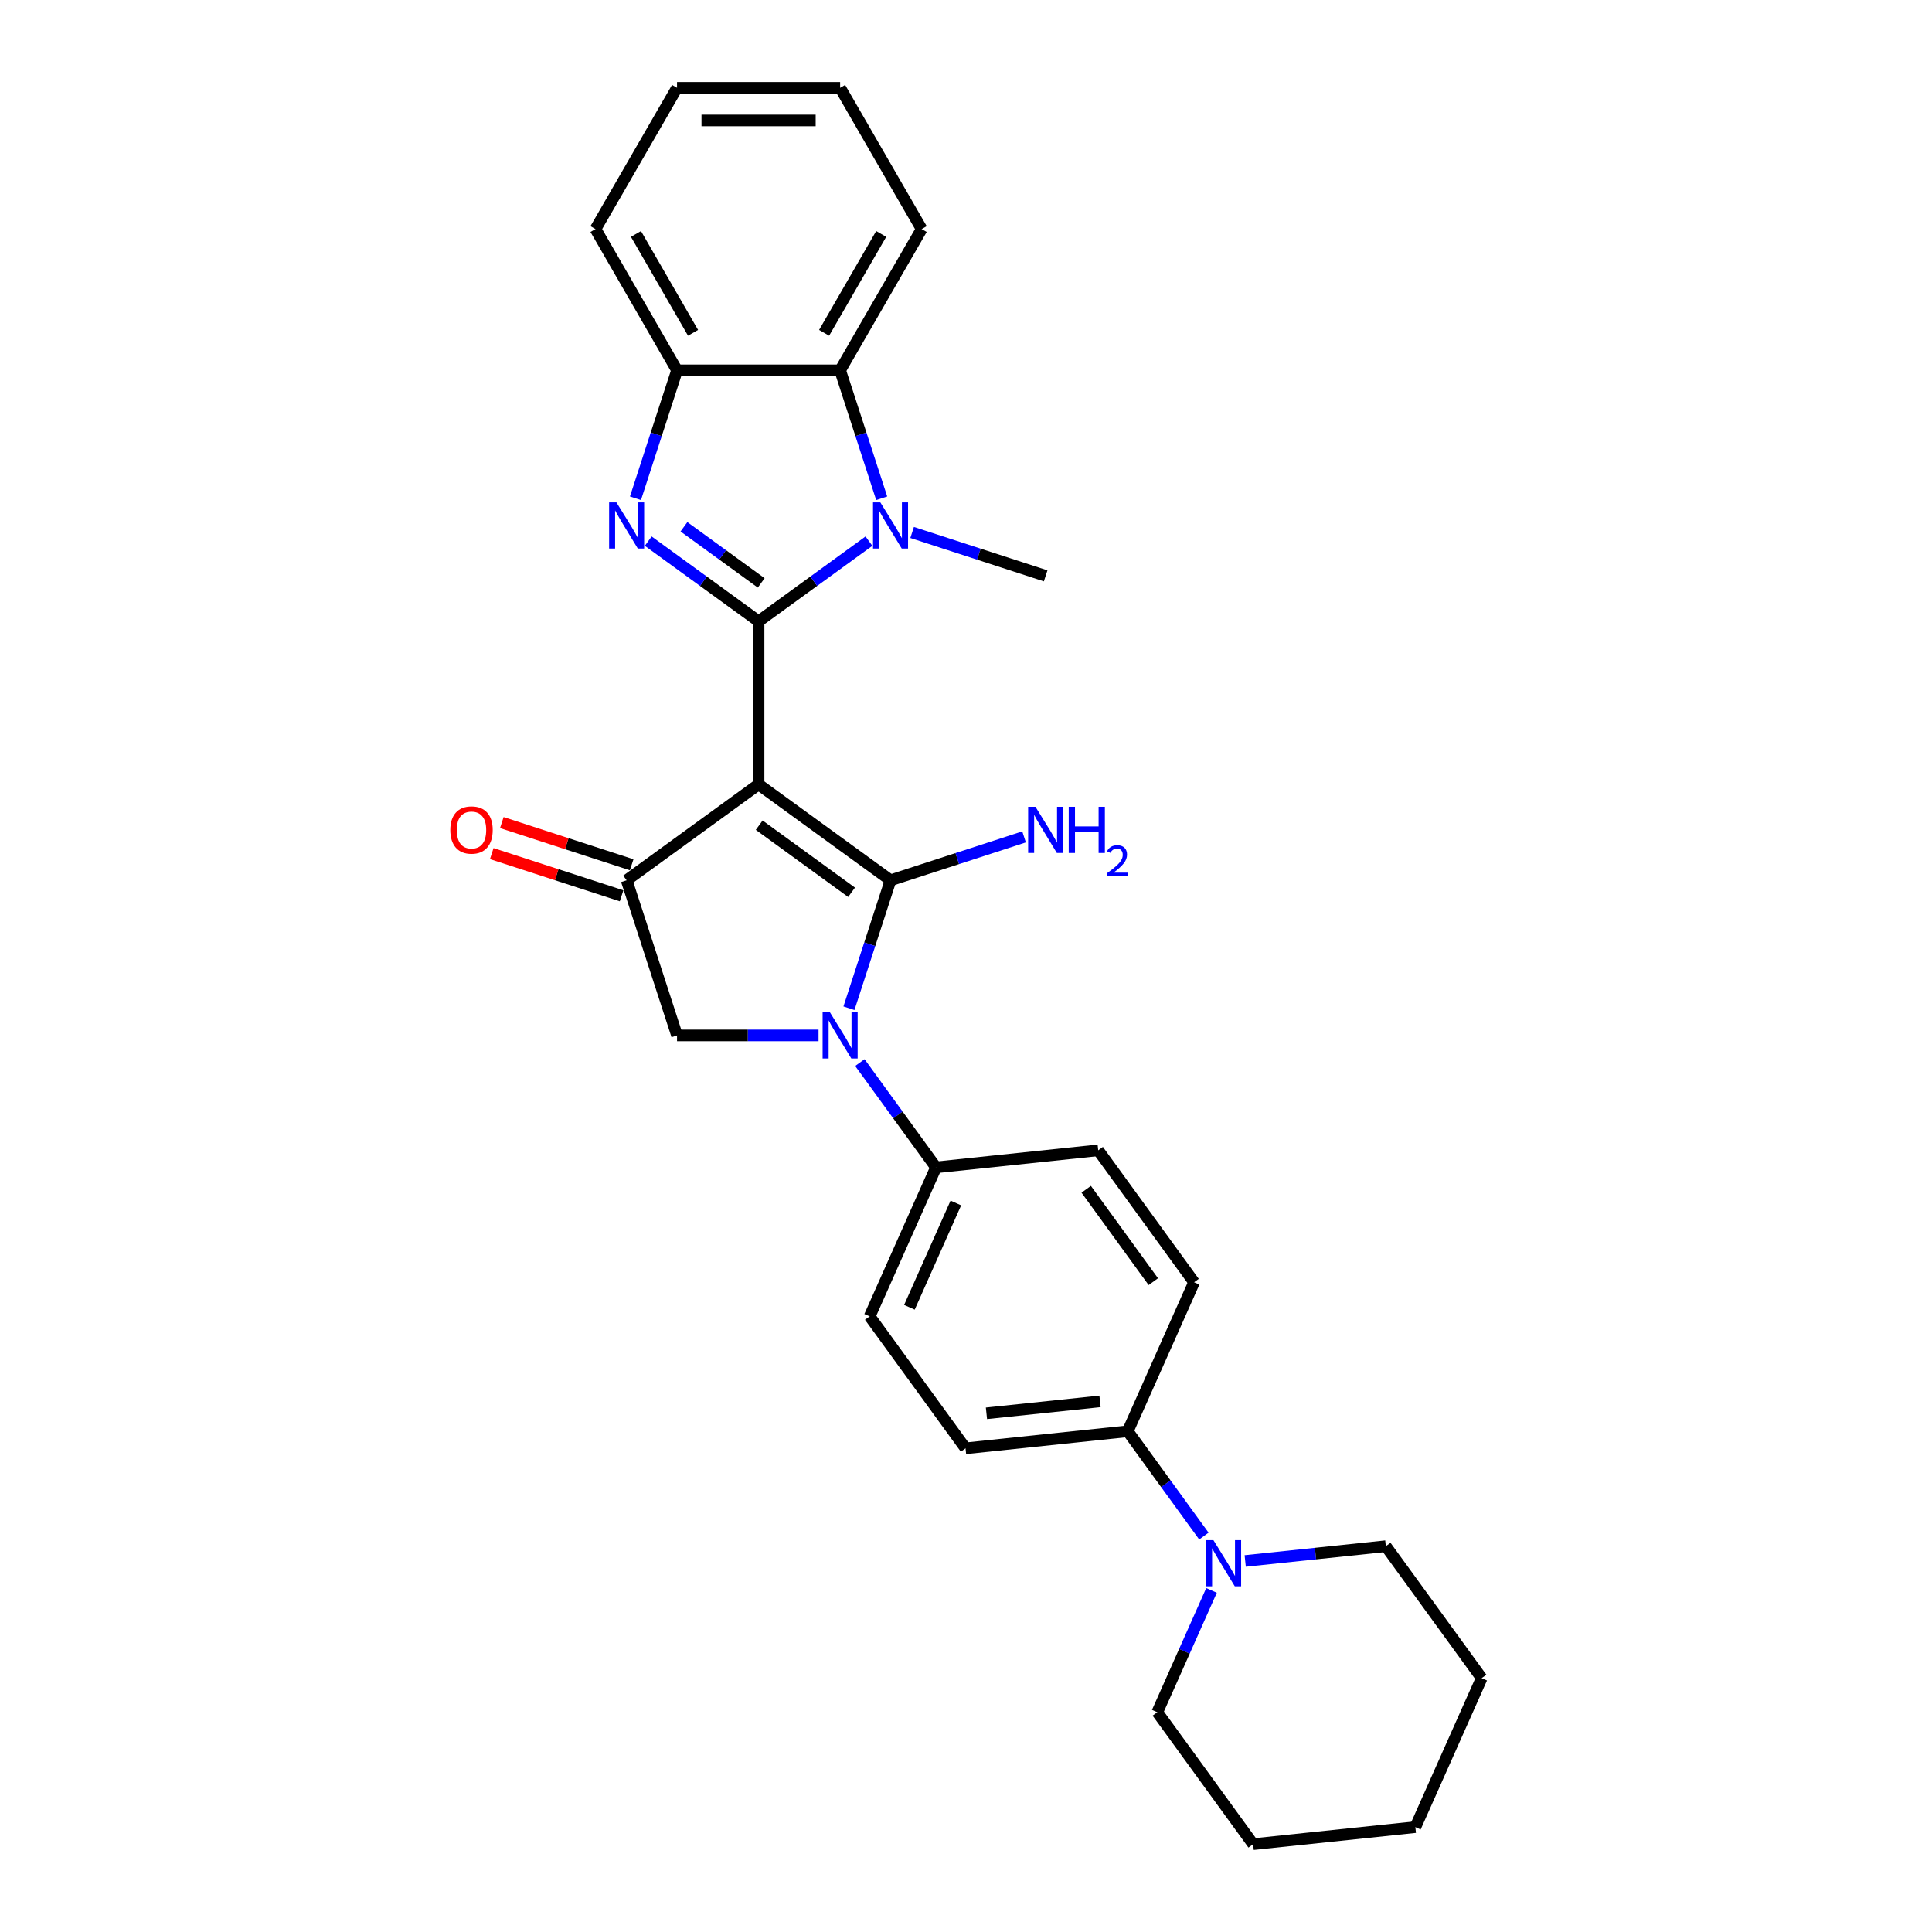 <?xml version='1.0' encoding='iso-8859-1'?>
<svg version='1.1' baseProfile='full'
              xmlns='http://www.w3.org/2000/svg'
                      xmlns:rdkit='http://www.rdkit.org/xml'
                      xmlns:xlink='http://www.w3.org/1999/xlink'
                  xml:space='preserve'
width='1000px' height='1000px' viewBox='0 0 1000 1000'>
<!-- END OF HEADER -->
<rect style='opacity:1.0;fill:#FFFFFF;stroke:none' width='1000' height='1000' x='0' y='0'> </rect>
<path class='bond-0' d='M 392.641,406.013 L 392.641,321.591' style='fill:none;fill-rule:evenodd;stroke:#000000;stroke-width:6px;stroke-linecap:butt;stroke-linejoin:miter;stroke-opacity:1' />
<path class='bond-1' d='M 392.641,406.013 L 460.94,455.636' style='fill:none;fill-rule:evenodd;stroke:#000000;stroke-width:6px;stroke-linecap:butt;stroke-linejoin:miter;stroke-opacity:1' />
<path class='bond-1' d='M 392.962,427.117 L 440.771,461.852' style='fill:none;fill-rule:evenodd;stroke:#000000;stroke-width:6px;stroke-linecap:butt;stroke-linejoin:miter;stroke-opacity:1' />
<path class='bond-5' d='M 392.641,406.013 L 324.342,455.636' style='fill:none;fill-rule:evenodd;stroke:#000000;stroke-width:6px;stroke-linecap:butt;stroke-linejoin:miter;stroke-opacity:1' />
<path class='bond-3' d='M 392.641,321.591 L 364.08,300.84' style='fill:none;fill-rule:evenodd;stroke:#000000;stroke-width:6px;stroke-linecap:butt;stroke-linejoin:miter;stroke-opacity:1' />
<path class='bond-3' d='M 364.08,300.84 L 335.52,280.09' style='fill:none;fill-rule:evenodd;stroke:#0000FF;stroke-width:6px;stroke-linecap:butt;stroke-linejoin:miter;stroke-opacity:1' />
<path class='bond-3' d='M 393.997,301.706 L 374.005,287.181' style='fill:none;fill-rule:evenodd;stroke:#000000;stroke-width:6px;stroke-linecap:butt;stroke-linejoin:miter;stroke-opacity:1' />
<path class='bond-3' d='M 374.005,287.181 L 354.012,272.655' style='fill:none;fill-rule:evenodd;stroke:#0000FF;stroke-width:6px;stroke-linecap:butt;stroke-linejoin:miter;stroke-opacity:1' />
<path class='bond-4' d='M 392.641,321.591 L 421.202,300.84' style='fill:none;fill-rule:evenodd;stroke:#000000;stroke-width:6px;stroke-linecap:butt;stroke-linejoin:miter;stroke-opacity:1' />
<path class='bond-4' d='M 421.202,300.84 L 449.763,280.09' style='fill:none;fill-rule:evenodd;stroke:#0000FF;stroke-width:6px;stroke-linecap:butt;stroke-linejoin:miter;stroke-opacity:1' />
<path class='bond-2' d='M 460.94,455.636 L 450.181,488.748' style='fill:none;fill-rule:evenodd;stroke:#000000;stroke-width:6px;stroke-linecap:butt;stroke-linejoin:miter;stroke-opacity:1' />
<path class='bond-2' d='M 450.181,488.748 L 439.422,521.861' style='fill:none;fill-rule:evenodd;stroke:#0000FF;stroke-width:6px;stroke-linecap:butt;stroke-linejoin:miter;stroke-opacity:1' />
<path class='bond-12' d='M 460.94,455.636 L 495.497,444.408' style='fill:none;fill-rule:evenodd;stroke:#000000;stroke-width:6px;stroke-linecap:butt;stroke-linejoin:miter;stroke-opacity:1' />
<path class='bond-12' d='M 495.497,444.408 L 530.053,433.18' style='fill:none;fill-rule:evenodd;stroke:#0000FF;stroke-width:6px;stroke-linecap:butt;stroke-linejoin:miter;stroke-opacity:1' />
<path class='bond-10' d='M 445.071,549.991 L 464.773,577.108' style='fill:none;fill-rule:evenodd;stroke:#0000FF;stroke-width:6px;stroke-linecap:butt;stroke-linejoin:miter;stroke-opacity:1' />
<path class='bond-10' d='M 464.773,577.108 L 484.475,604.225' style='fill:none;fill-rule:evenodd;stroke:#000000;stroke-width:6px;stroke-linecap:butt;stroke-linejoin:miter;stroke-opacity:1' />
<path class='bond-28' d='M 423.675,535.926 L 387.052,535.926' style='fill:none;fill-rule:evenodd;stroke:#0000FF;stroke-width:6px;stroke-linecap:butt;stroke-linejoin:miter;stroke-opacity:1' />
<path class='bond-28' d='M 387.052,535.926 L 350.43,535.926' style='fill:none;fill-rule:evenodd;stroke:#000000;stroke-width:6px;stroke-linecap:butt;stroke-linejoin:miter;stroke-opacity:1' />
<path class='bond-8' d='M 328.912,257.904 L 339.671,224.791' style='fill:none;fill-rule:evenodd;stroke:#0000FF;stroke-width:6px;stroke-linecap:butt;stroke-linejoin:miter;stroke-opacity:1' />
<path class='bond-8' d='M 339.671,224.791 L 350.43,191.678' style='fill:none;fill-rule:evenodd;stroke:#000000;stroke-width:6px;stroke-linecap:butt;stroke-linejoin:miter;stroke-opacity:1' />
<path class='bond-7' d='M 456.37,257.904 L 445.611,224.791' style='fill:none;fill-rule:evenodd;stroke:#0000FF;stroke-width:6px;stroke-linecap:butt;stroke-linejoin:miter;stroke-opacity:1' />
<path class='bond-7' d='M 445.611,224.791 L 434.852,191.678' style='fill:none;fill-rule:evenodd;stroke:#000000;stroke-width:6px;stroke-linecap:butt;stroke-linejoin:miter;stroke-opacity:1' />
<path class='bond-18' d='M 472.118,275.601 L 506.674,286.829' style='fill:none;fill-rule:evenodd;stroke:#0000FF;stroke-width:6px;stroke-linecap:butt;stroke-linejoin:miter;stroke-opacity:1' />
<path class='bond-18' d='M 506.674,286.829 L 541.231,298.057' style='fill:none;fill-rule:evenodd;stroke:#000000;stroke-width:6px;stroke-linecap:butt;stroke-linejoin:miter;stroke-opacity:1' />
<path class='bond-6' d='M 324.342,455.636 L 350.43,535.926' style='fill:none;fill-rule:evenodd;stroke:#000000;stroke-width:6px;stroke-linecap:butt;stroke-linejoin:miter;stroke-opacity:1' />
<path class='bond-13' d='M 326.951,447.607 L 293.348,436.689' style='fill:none;fill-rule:evenodd;stroke:#000000;stroke-width:6px;stroke-linecap:butt;stroke-linejoin:miter;stroke-opacity:1' />
<path class='bond-13' d='M 293.348,436.689 L 259.746,425.77' style='fill:none;fill-rule:evenodd;stroke:#FF0000;stroke-width:6px;stroke-linecap:butt;stroke-linejoin:miter;stroke-opacity:1' />
<path class='bond-13' d='M 321.733,463.665 L 288.131,452.747' style='fill:none;fill-rule:evenodd;stroke:#000000;stroke-width:6px;stroke-linecap:butt;stroke-linejoin:miter;stroke-opacity:1' />
<path class='bond-13' d='M 288.131,452.747 L 254.528,441.828' style='fill:none;fill-rule:evenodd;stroke:#FF0000;stroke-width:6px;stroke-linecap:butt;stroke-linejoin:miter;stroke-opacity:1' />
<path class='bond-21' d='M 434.852,191.678 L 477.064,118.566' style='fill:none;fill-rule:evenodd;stroke:#000000;stroke-width:6px;stroke-linecap:butt;stroke-linejoin:miter;stroke-opacity:1' />
<path class='bond-21' d='M 426.562,172.269 L 456.109,121.091' style='fill:none;fill-rule:evenodd;stroke:#000000;stroke-width:6px;stroke-linecap:butt;stroke-linejoin:miter;stroke-opacity:1' />
<path class='bond-29' d='M 434.852,191.678 L 350.43,191.678' style='fill:none;fill-rule:evenodd;stroke:#000000;stroke-width:6px;stroke-linecap:butt;stroke-linejoin:miter;stroke-opacity:1' />
<path class='bond-22' d='M 350.43,191.678 L 308.219,118.566' style='fill:none;fill-rule:evenodd;stroke:#000000;stroke-width:6px;stroke-linecap:butt;stroke-linejoin:miter;stroke-opacity:1' />
<path class='bond-22' d='M 358.721,172.269 L 329.173,121.091' style='fill:none;fill-rule:evenodd;stroke:#000000;stroke-width:6px;stroke-linecap:butt;stroke-linejoin:miter;stroke-opacity:1' />
<path class='bond-9' d='M 623.123,795.058 L 603.421,767.941' style='fill:none;fill-rule:evenodd;stroke:#0000FF;stroke-width:6px;stroke-linecap:butt;stroke-linejoin:miter;stroke-opacity:1' />
<path class='bond-9' d='M 603.421,767.941 L 583.719,740.824' style='fill:none;fill-rule:evenodd;stroke:#000000;stroke-width:6px;stroke-linecap:butt;stroke-linejoin:miter;stroke-opacity:1' />
<path class='bond-19' d='M 627.079,823.187 L 613.041,854.717' style='fill:none;fill-rule:evenodd;stroke:#0000FF;stroke-width:6px;stroke-linecap:butt;stroke-linejoin:miter;stroke-opacity:1' />
<path class='bond-19' d='M 613.041,854.717 L 599.004,886.246' style='fill:none;fill-rule:evenodd;stroke:#000000;stroke-width:6px;stroke-linecap:butt;stroke-linejoin:miter;stroke-opacity:1' />
<path class='bond-20' d='M 644.519,807.948 L 680.91,804.123' style='fill:none;fill-rule:evenodd;stroke:#0000FF;stroke-width:6px;stroke-linecap:butt;stroke-linejoin:miter;stroke-opacity:1' />
<path class='bond-20' d='M 680.91,804.123 L 717.301,800.298' style='fill:none;fill-rule:evenodd;stroke:#000000;stroke-width:6px;stroke-linecap:butt;stroke-linejoin:miter;stroke-opacity:1' />
<path class='bond-14' d='M 484.475,604.225 L 450.137,681.349' style='fill:none;fill-rule:evenodd;stroke:#000000;stroke-width:6px;stroke-linecap:butt;stroke-linejoin:miter;stroke-opacity:1' />
<path class='bond-14' d='M 494.749,622.661 L 470.712,676.648' style='fill:none;fill-rule:evenodd;stroke:#000000;stroke-width:6px;stroke-linecap:butt;stroke-linejoin:miter;stroke-opacity:1' />
<path class='bond-15' d='M 484.475,604.225 L 568.434,595.401' style='fill:none;fill-rule:evenodd;stroke:#000000;stroke-width:6px;stroke-linecap:butt;stroke-linejoin:miter;stroke-opacity:1' />
<path class='bond-11' d='M 583.719,740.824 L 618.057,663.7' style='fill:none;fill-rule:evenodd;stroke:#000000;stroke-width:6px;stroke-linecap:butt;stroke-linejoin:miter;stroke-opacity:1' />
<path class='bond-30' d='M 583.719,740.824 L 499.759,749.648' style='fill:none;fill-rule:evenodd;stroke:#000000;stroke-width:6px;stroke-linecap:butt;stroke-linejoin:miter;stroke-opacity:1' />
<path class='bond-30' d='M 569.36,725.355 L 510.588,731.532' style='fill:none;fill-rule:evenodd;stroke:#000000;stroke-width:6px;stroke-linecap:butt;stroke-linejoin:miter;stroke-opacity:1' />
<path class='bond-17' d='M 450.137,681.349 L 499.759,749.648' style='fill:none;fill-rule:evenodd;stroke:#000000;stroke-width:6px;stroke-linecap:butt;stroke-linejoin:miter;stroke-opacity:1' />
<path class='bond-16' d='M 568.434,595.401 L 618.057,663.7' style='fill:none;fill-rule:evenodd;stroke:#000000;stroke-width:6px;stroke-linecap:butt;stroke-linejoin:miter;stroke-opacity:1' />
<path class='bond-16' d='M 562.218,615.57 L 596.954,663.379' style='fill:none;fill-rule:evenodd;stroke:#000000;stroke-width:6px;stroke-linecap:butt;stroke-linejoin:miter;stroke-opacity:1' />
<path class='bond-23' d='M 599.004,886.246 L 648.626,954.545' style='fill:none;fill-rule:evenodd;stroke:#000000;stroke-width:6px;stroke-linecap:butt;stroke-linejoin:miter;stroke-opacity:1' />
<path class='bond-24' d='M 717.301,800.298 L 766.923,868.597' style='fill:none;fill-rule:evenodd;stroke:#000000;stroke-width:6px;stroke-linecap:butt;stroke-linejoin:miter;stroke-opacity:1' />
<path class='bond-25' d='M 477.064,118.566 L 434.852,45.455' style='fill:none;fill-rule:evenodd;stroke:#000000;stroke-width:6px;stroke-linecap:butt;stroke-linejoin:miter;stroke-opacity:1' />
<path class='bond-26' d='M 308.219,118.566 L 350.43,45.455' style='fill:none;fill-rule:evenodd;stroke:#000000;stroke-width:6px;stroke-linecap:butt;stroke-linejoin:miter;stroke-opacity:1' />
<path class='bond-32' d='M 648.626,954.545 L 732.586,945.721' style='fill:none;fill-rule:evenodd;stroke:#000000;stroke-width:6px;stroke-linecap:butt;stroke-linejoin:miter;stroke-opacity:1' />
<path class='bond-27' d='M 766.923,868.597 L 732.586,945.721' style='fill:none;fill-rule:evenodd;stroke:#000000;stroke-width:6px;stroke-linecap:butt;stroke-linejoin:miter;stroke-opacity:1' />
<path class='bond-31' d='M 434.852,45.455 L 350.43,45.455' style='fill:none;fill-rule:evenodd;stroke:#000000;stroke-width:6px;stroke-linecap:butt;stroke-linejoin:miter;stroke-opacity:1' />
<path class='bond-31' d='M 422.189,62.339 L 363.093,62.339' style='fill:none;fill-rule:evenodd;stroke:#000000;stroke-width:6px;stroke-linecap:butt;stroke-linejoin:miter;stroke-opacity:1' />
<path  class='atom-3' d='M 429.567 523.972
L 437.402 536.635
Q 438.179 537.885, 439.428 540.147
Q 440.677 542.41, 440.745 542.545
L 440.745 523.972
L 443.919 523.972
L 443.919 547.88
L 440.644 547.88
L 432.235 534.035
Q 431.256 532.414, 430.209 530.557
Q 429.196 528.7, 428.892 528.125
L 428.892 547.88
L 425.785 547.88
L 425.785 523.972
L 429.567 523.972
' fill='#0000FF'/>
<path  class='atom-4' d='M 319.057 260.015
L 326.892 272.678
Q 327.668 273.927, 328.918 276.19
Q 330.167 278.452, 330.235 278.588
L 330.235 260.015
L 333.409 260.015
L 333.409 283.923
L 330.133 283.923
L 321.725 270.078
Q 320.746 268.457, 319.699 266.6
Q 318.686 264.742, 318.382 264.168
L 318.382 283.923
L 315.275 283.923
L 315.275 260.015
L 319.057 260.015
' fill='#0000FF'/>
<path  class='atom-5' d='M 455.655 260.015
L 463.49 272.678
Q 464.267 273.927, 465.516 276.19
Q 466.765 278.452, 466.833 278.588
L 466.833 260.015
L 470.007 260.015
L 470.007 283.923
L 466.732 283.923
L 458.323 270.078
Q 457.344 268.457, 456.297 266.6
Q 455.284 264.742, 454.98 264.168
L 454.98 283.923
L 451.873 283.923
L 451.873 260.015
L 455.655 260.015
' fill='#0000FF'/>
<path  class='atom-10' d='M 628.056 797.168
L 635.891 809.832
Q 636.667 811.081, 637.917 813.344
Q 639.166 815.606, 639.234 815.741
L 639.234 797.168
L 642.408 797.168
L 642.408 821.077
L 639.133 821.077
L 630.724 807.232
Q 629.745 805.611, 628.698 803.753
Q 627.685 801.896, 627.381 801.322
L 627.381 821.077
L 624.274 821.077
L 624.274 797.168
L 628.056 797.168
' fill='#0000FF'/>
<path  class='atom-13' d='M 535.946 417.594
L 543.78 430.257
Q 544.557 431.506, 545.806 433.769
Q 547.056 436.031, 547.123 436.166
L 547.123 417.594
L 550.298 417.594
L 550.298 441.502
L 547.022 441.502
L 538.614 427.657
Q 537.634 426.036, 536.587 424.178
Q 535.574 422.321, 535.271 421.747
L 535.271 441.502
L 532.164 441.502
L 532.164 417.594
L 535.946 417.594
' fill='#0000FF'/>
<path  class='atom-13' d='M 553.168 417.594
L 556.41 417.594
L 556.41 427.758
L 568.634 427.758
L 568.634 417.594
L 571.876 417.594
L 571.876 441.502
L 568.634 441.502
L 568.634 430.459
L 556.41 430.459
L 556.41 441.502
L 553.168 441.502
L 553.168 417.594
' fill='#0000FF'/>
<path  class='atom-13' d='M 573.035 440.663
Q 573.614 439.17, 574.996 438.345
Q 576.378 437.498, 578.295 437.498
Q 580.68 437.498, 582.017 438.791
Q 583.354 440.084, 583.354 442.379
Q 583.354 444.719, 581.616 446.904
Q 579.9 449.088, 576.334 451.673
L 583.622 451.673
L 583.622 453.456
L 572.99 453.456
L 572.99 451.963
Q 575.932 449.868, 577.671 448.308
Q 579.432 446.748, 580.278 445.343
Q 581.125 443.939, 581.125 442.491
Q 581.125 440.975, 580.368 440.128
Q 579.61 439.281, 578.295 439.281
Q 577.024 439.281, 576.178 439.794
Q 575.331 440.306, 574.729 441.443
L 573.035 440.663
' fill='#0000FF'/>
<path  class='atom-14' d='M 233.077 429.615
Q 233.077 423.875, 235.913 420.666
Q 238.75 417.458, 244.052 417.458
Q 249.353 417.458, 252.19 420.666
Q 255.026 423.875, 255.026 429.615
Q 255.026 435.424, 252.156 438.733
Q 249.286 442.008, 244.052 442.008
Q 238.784 442.008, 235.913 438.733
Q 233.077 435.457, 233.077 429.615
M 244.052 439.307
Q 247.699 439.307, 249.657 436.876
Q 251.65 434.41, 251.65 429.615
Q 251.65 424.921, 249.657 422.558
Q 247.699 420.16, 244.052 420.16
Q 240.405 420.16, 238.412 422.524
Q 236.454 424.888, 236.454 429.615
Q 236.454 434.444, 238.412 436.876
Q 240.405 439.307, 244.052 439.307
' fill='#FF0000'/>
</svg>
